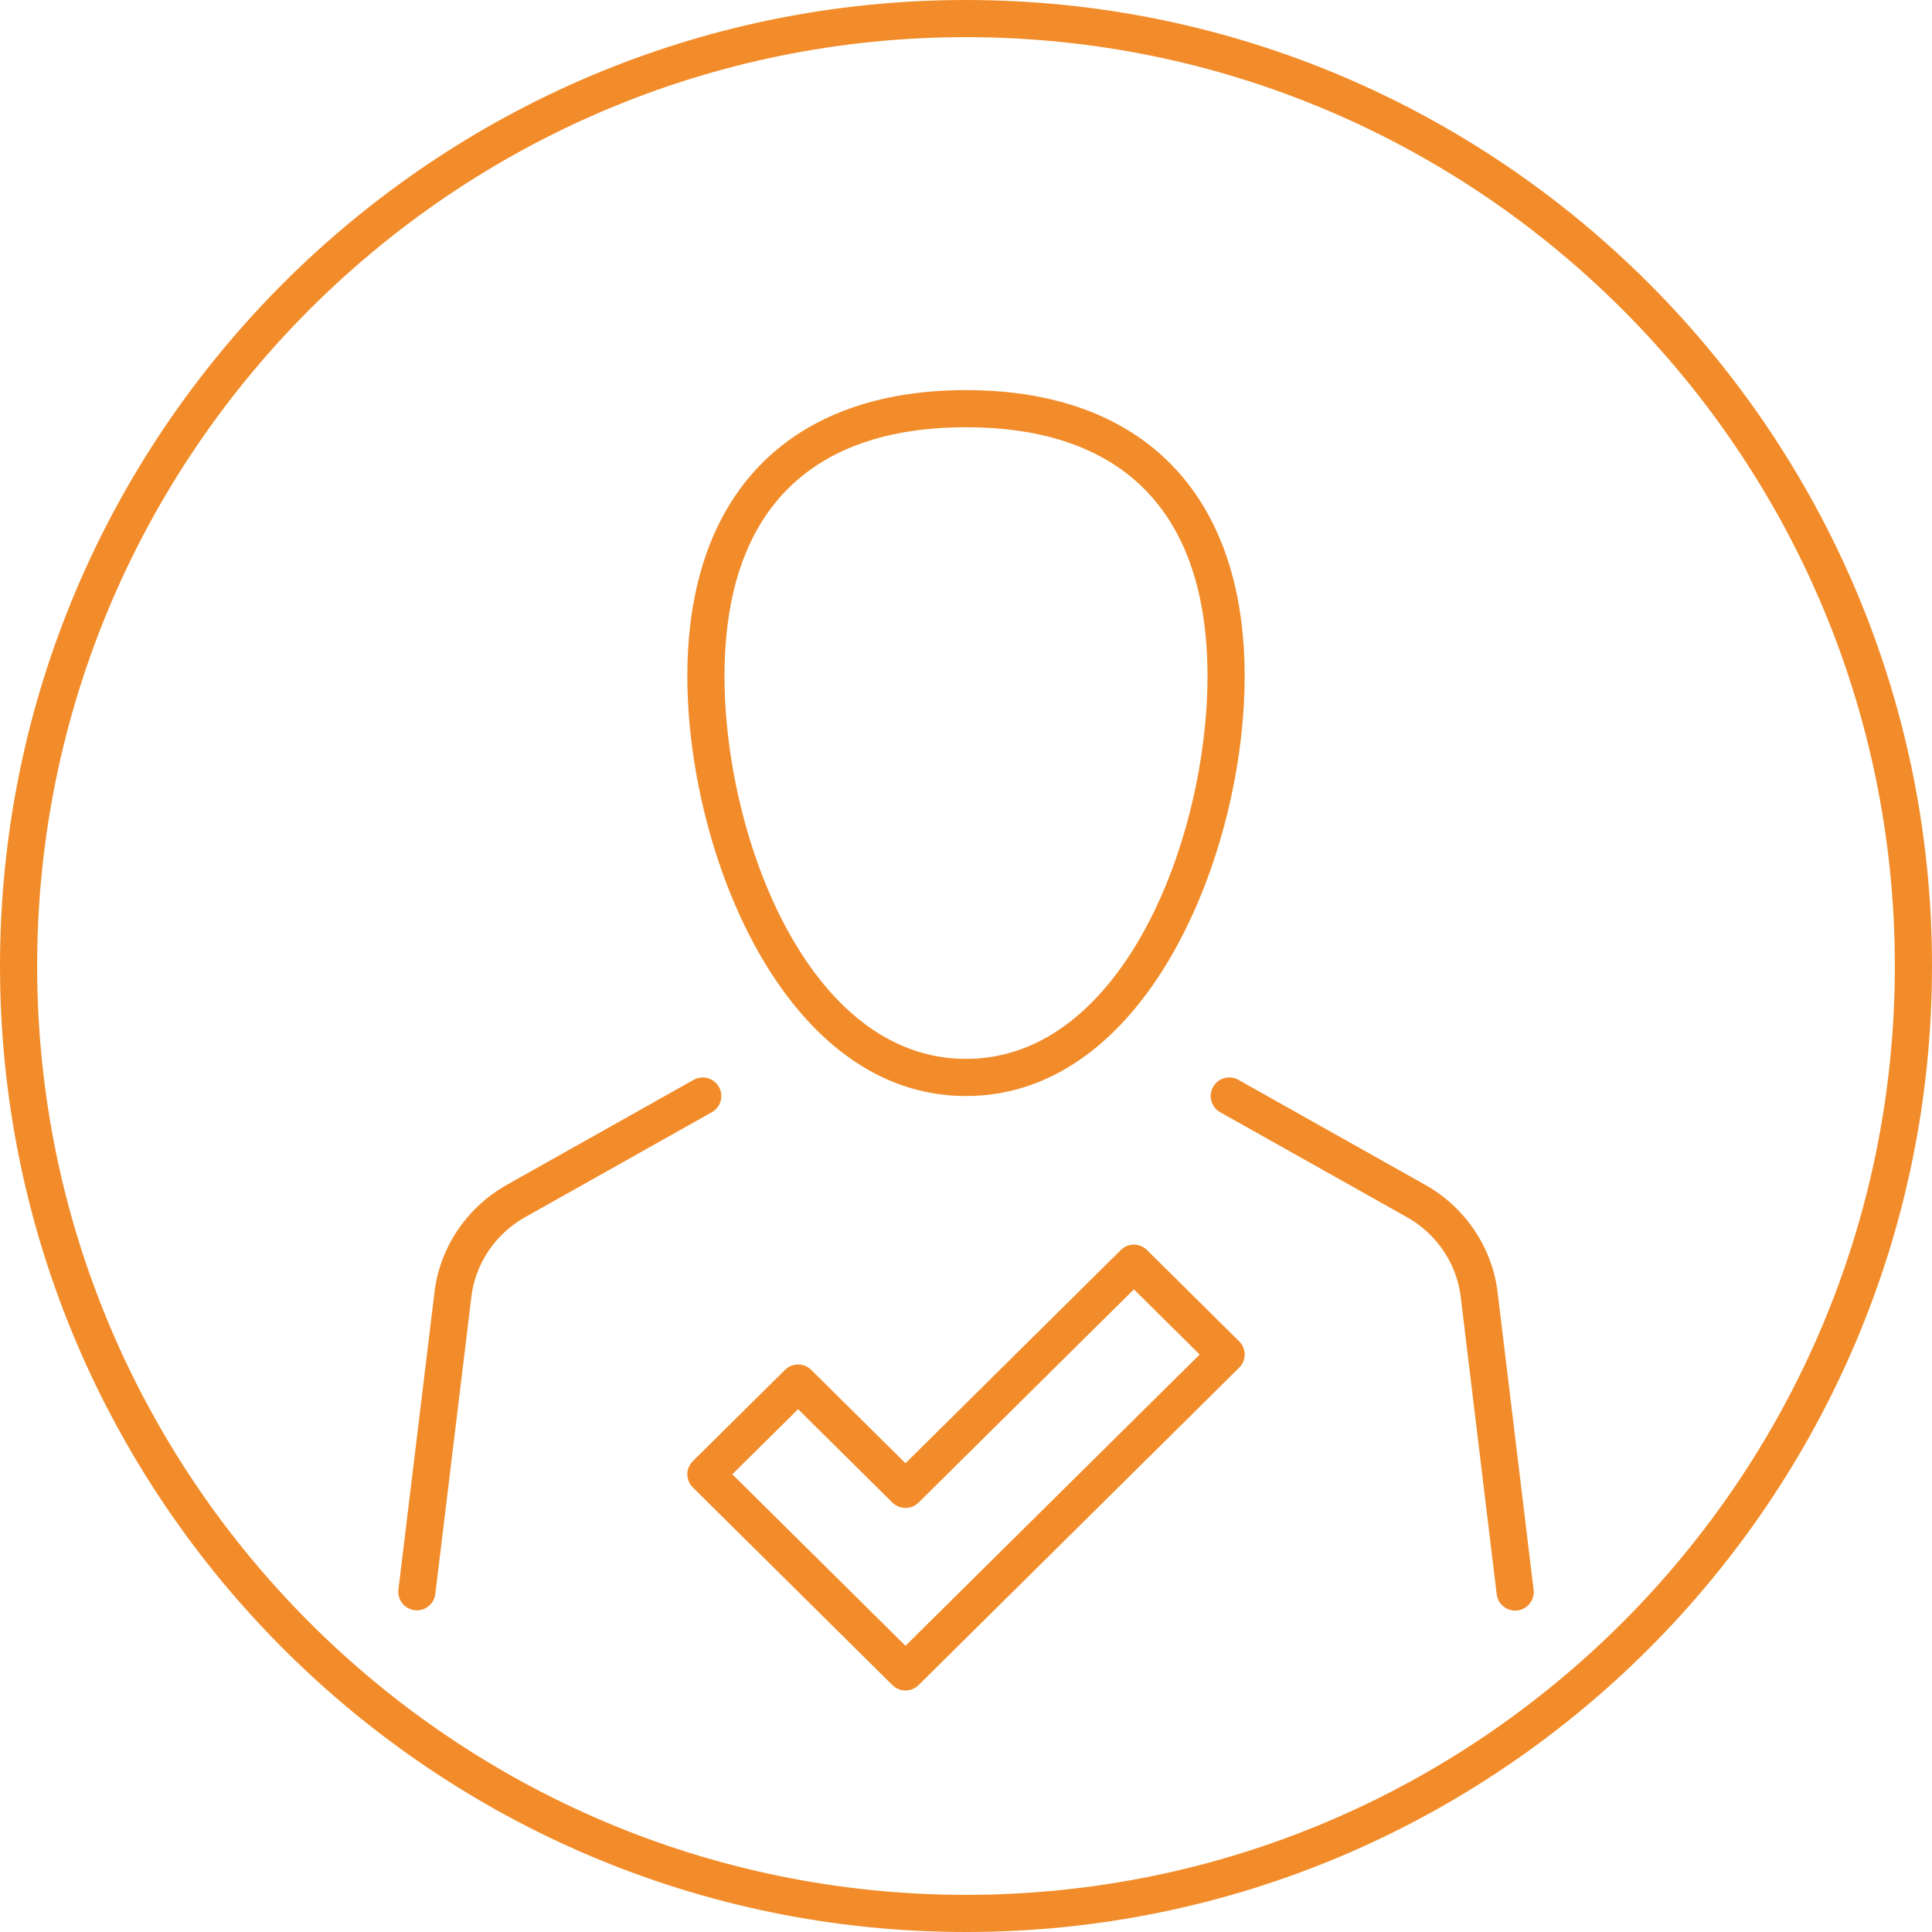 <?xml version="1.0" encoding="utf-8"?>
<!-- Generator: Adobe Illustrator 15.0.0, SVG Export Plug-In . SVG Version: 6.00 Build 0)  -->
<!DOCTYPE svg PUBLIC "-//W3C//DTD SVG 1.1//EN" "http://www.w3.org/Graphics/SVG/1.1/DTD/svg11.dtd">
<svg version="1.1" id="Vrstva_1" xmlns="http://www.w3.org/2000/svg" xmlns:xlink="http://www.w3.org/1999/xlink" x="0px" y="0px"
	 width="104px" height="104px" viewBox="0 0 104 104" enable-background="new 0 0 104 104" xml:space="preserve">
<path fill="#F28C2A" d="M38.701,58.51c-0.271-0.481-0.88-0.652-1.362-0.382l-10.061,5.655c-2.193,1.236-3.653,3.451-3.904,5.905l-1.927,15.877
	c-0.066,0.548,0.324,1.046,0.873,1.113c0.041,0.005,0.081,0.007,0.121,0.007c0.499,0,0.93-0.372,0.992-0.88l1.929-15.896
	c0.187-1.827,1.27-3.467,2.897-4.384l10.06-5.654C38.801,59.602,38.972,58.991,38.701,58.51z M51.999,59
	C61.787,59,67,45.876,67,36.402C67,26.614,61.532,21,51.999,21C42.467,21,37,26.614,37,36.402C37,45.876,42.212,59,51.999,59z
	 M51.999,23C60.504,23,65,27.635,65,36.402C65,45.038,60.482,57,51.999,57C43.518,57,39,45.038,39,36.402
	C39,27.635,43.495,23,51.999,23z M52,0C23.327,0,0,23.327,0,52s23.327,52,52,52s52-23.327,52-52S80.673,0,52,0z M52,102
	C24.43,102,2,79.57,2,52S24.43,2,52,2s50,22.43,50,50S79.57,102,52,102z M76.724,63.782l-10.061-5.654
	c-0.482-0.271-1.091-0.1-1.362,0.382c-0.271,0.481-0.1,1.092,0.382,1.362l10.06,5.653c1.631,0.919,2.715,2.558,2.902,4.403
	l1.923,15.891c0.062,0.508,0.493,0.88,0.992,0.88c0.04,0,0.08-0.002,0.121-0.007c0.548-0.066,0.939-0.565,0.873-1.113l-1.921-15.872
	C80.381,67.235,78.92,65.021,76.724,63.782z M61.742,67.289c-0.391-0.384-1.019-0.386-1.407,0L48.743,78.767l-5.077-5.028
	c-0.391-0.385-1.019-0.385-1.407,0l-4.962,4.912C37.106,78.839,37,79.095,37,79.361s0.106,0.522,0.296,0.71l10.744,10.64
	C48.234,90.903,48.489,91,48.743,91s0.509-0.097,0.703-0.289l17.257-17.086C66.894,73.437,67,73.181,67,72.914
	s-0.106-0.522-0.296-0.711L61.742,67.289z M48.743,88.593l-9.322-9.231l3.541-3.505l5.077,5.028c0.391,0.384,1.019,0.386,1.407,0
	l11.592-11.478l3.541,3.507L48.743,88.593z"/>
</svg>
